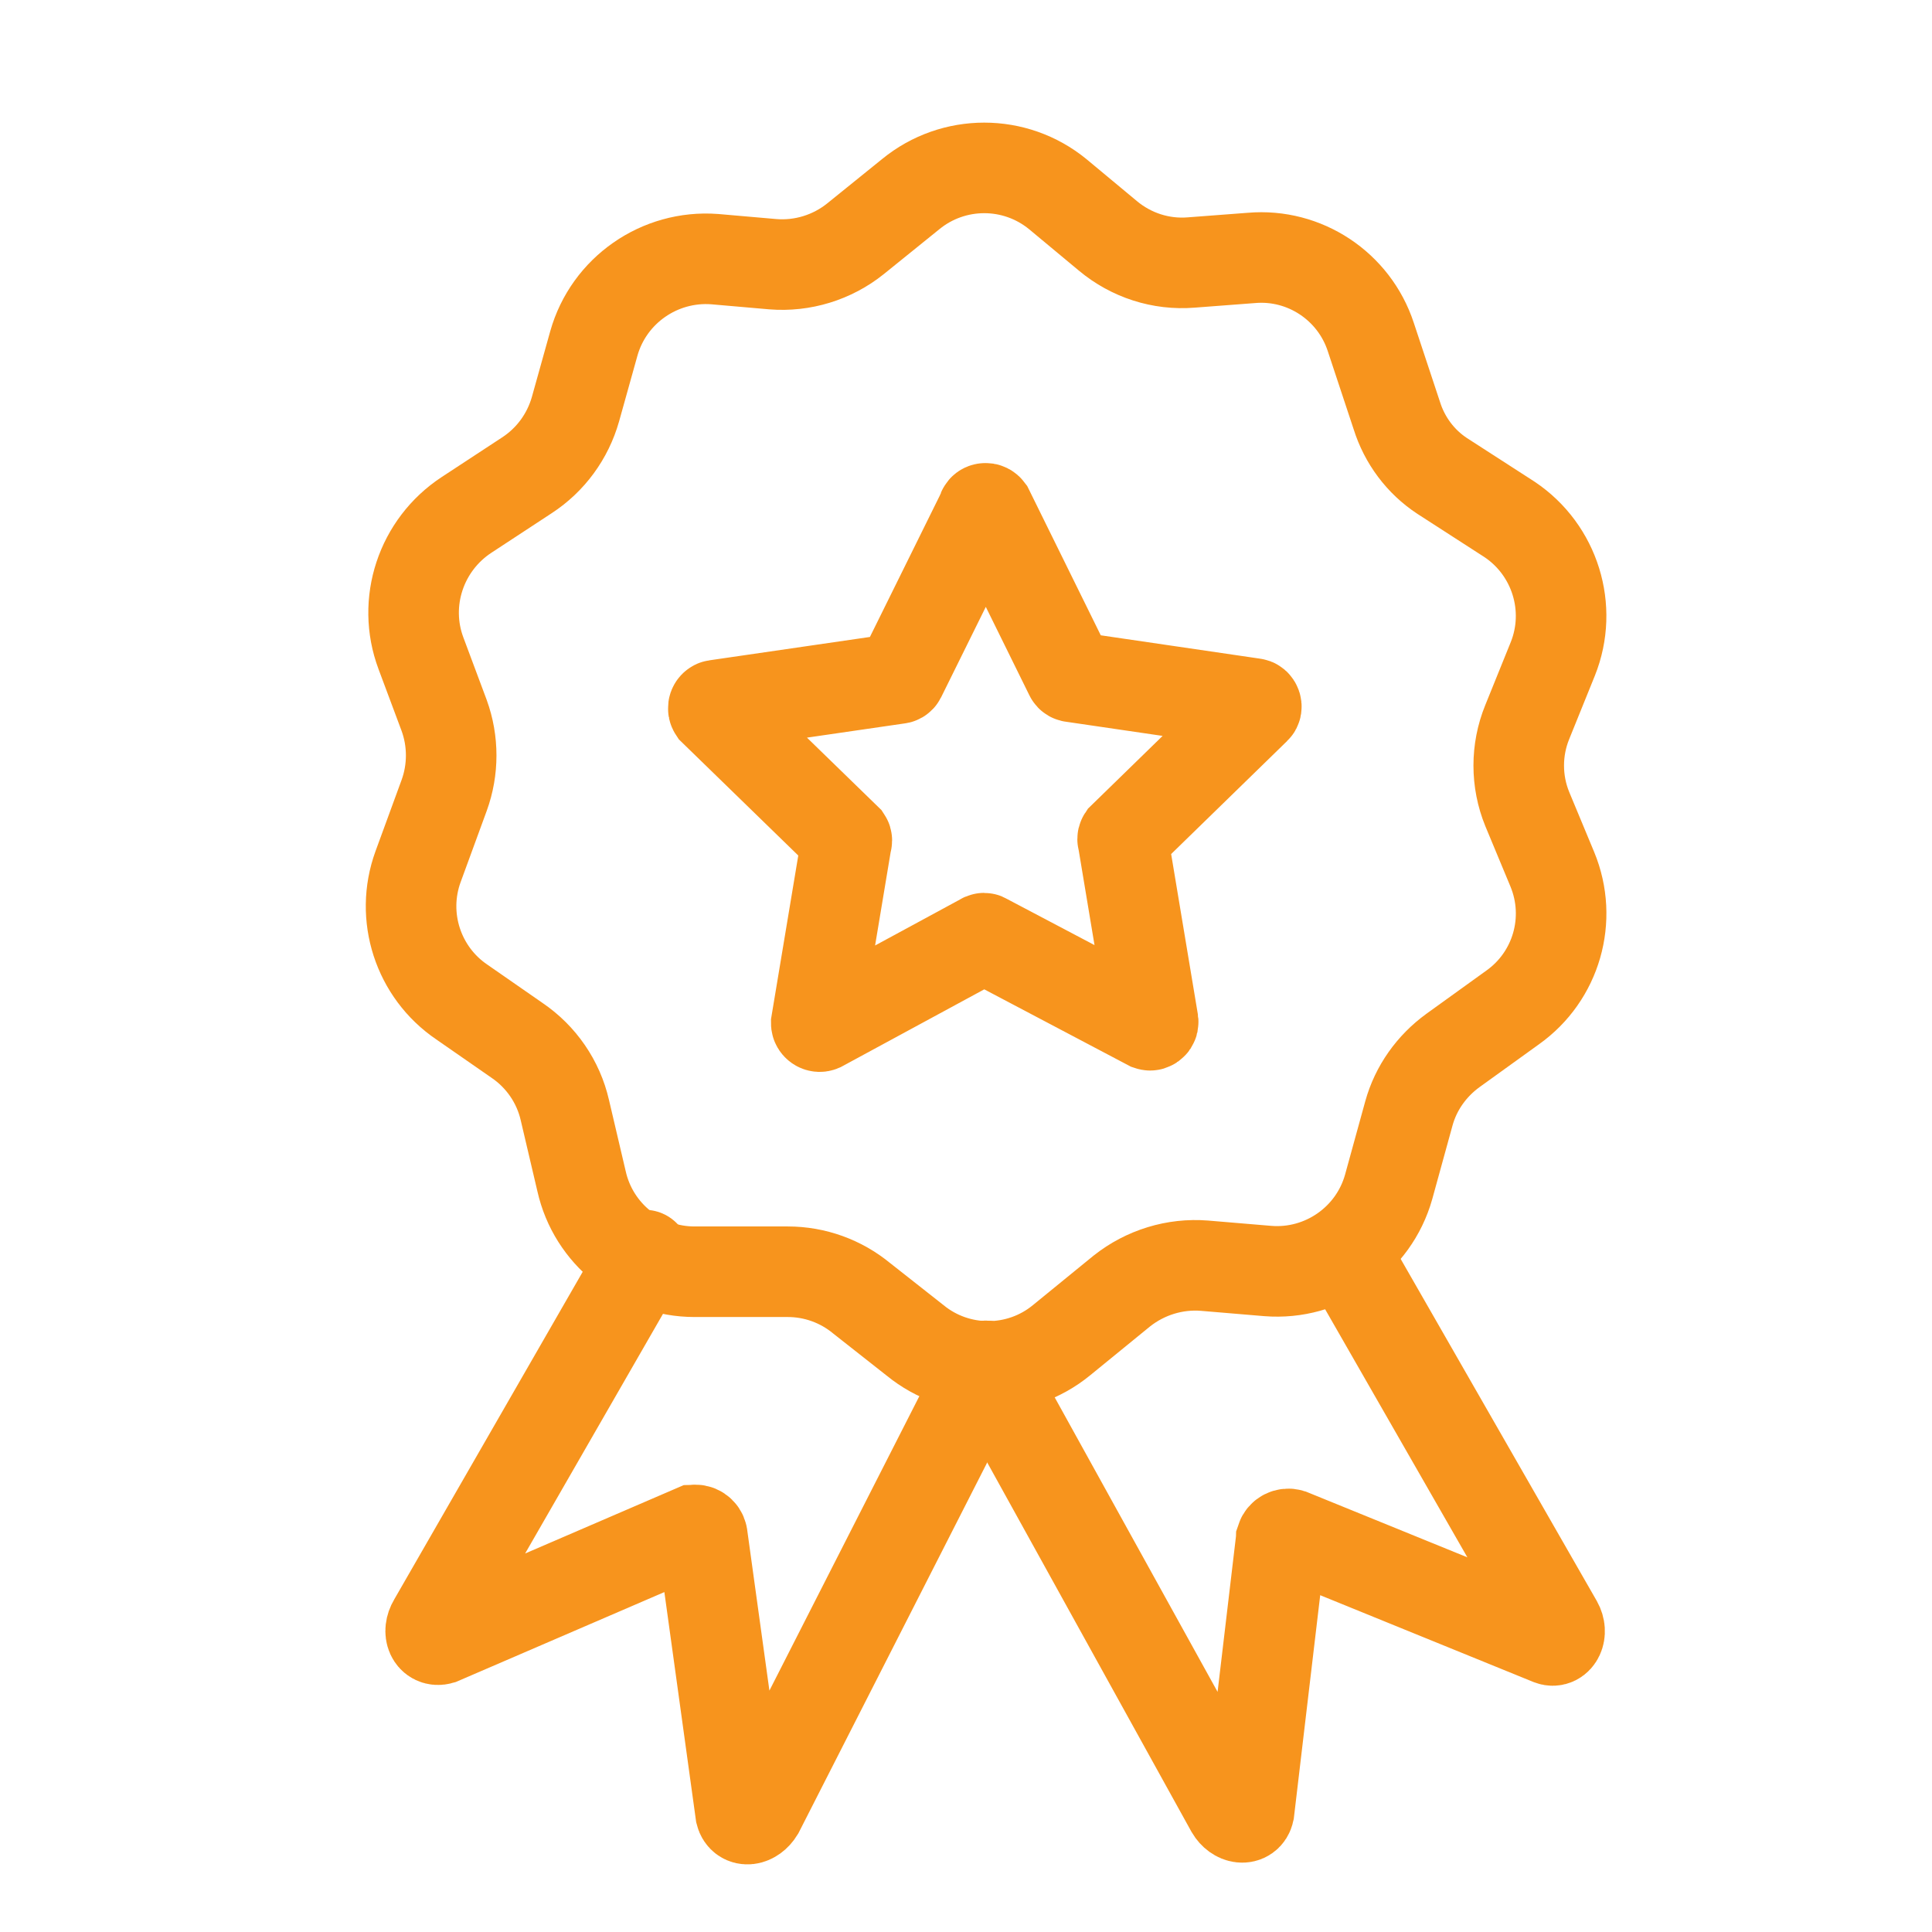 <?xml version="1.0" encoding="utf-8"?>
<!-- Generator: Adobe Illustrator 24.0.2, SVG Export Plug-In . SVG Version: 6.00 Build 0)  -->
<svg version="1.1" id="Calque_1" xmlns="http://www.w3.org/2000/svg" xmlns:xlink="http://www.w3.org/1999/xlink" x="0px" y="0px"
	 viewBox="0 0 800 800" style="enable-background:new 0 0 800 800;" xml:space="preserve">
<style type="text/css">
	.st0{fill:none;stroke:#F7941D;stroke-width:37.5;stroke-miterlimit:50;}
	.st1{fill:none;stroke:#F7941D;stroke-width:37.5;stroke-linecap:round;stroke-miterlimit:50;}
</style>
<path class="st0" d="M567.6,139.5l10.8,32.6c3.2,10.2,9.8,19.1,18.8,25l27.9,18c18.8,12.6,26.3,36.7,17.9,57.7L632.4,299
	c-4.7,11.5-4.7,24.5,0,36l10.4,25c8.5,20.6,1.7,44.3-16.5,57.2L601.6,435c-8.8,6.4-15.3,15.5-18.2,26l-8.4,30.5
	c-6.2,22-27.2,36.6-50,34.8l-26.2-2.2c-12.3-1-24.6,2.8-34.3,10.5l-25,20.4c-17.6,14.4-43,14.4-60.6,0l-22.1-17.4
	c-8.6-7.1-19.4-11-30.6-11h-38.6c-22.4,0-41.9-15.6-46.8-37.5l-6.9-29.4c-2.7-11.8-9.8-22.1-19.8-28.9l-22.9-15.9
	c-18.1-12.3-25.6-35.4-18.1-56l10.8-29.5c3.9-10.7,3.9-22.5,0-33.2l-9.6-25.7c-7.9-21.1,0-44.9,18.9-57.3l25-16.4
	c9.8-6.4,16.9-16.1,20.1-27.4l7.6-27.2c6.2-22,27.2-36.6,50-34.9l24.1,2.1c12.3,1,24.6-2.8,34.2-10.5l22.9-18.5
	c17.7-14.5,43.2-14.5,60.9,0l20.8,17.3c9.6,8,21.9,12,34.4,11l25-1.9C540.2,104.9,560.7,118.5,567.6,139.5z"/>
<path class="st1" d="M557.4,519.6l87.5,152.6c2.2,3.9,0,8-2.9,6.9l-107.6-43.8c-1.6-0.5-3.3,0.4-3.8,1.9c0,0.1-0.1,0.3-0.1,0.4
	l-13.3,112.5c-0.8,3.6-5.2,3.1-7.5-0.8L408.1,565.6"/>
<path class="st1" d="M408.1,565.6L314.2,750c-2.4,3.9-6.6,4.4-7.5,0.9l-15.9-115c-0.3-1.6-1.9-2.7-3.5-2.3c-0.1,0-0.2,0.1-0.3,0.1
	l-104.6,45.1c-3.5,1-5.4-3-3-7l87.5-152.1"/>
<path class="st1" d="M409.3,211.1l33.8,68.6c0.2,0.4,0.6,0.6,1,0.6l75,11c1,0,1.5,1.5,0.8,2.1L465,346.9c-0.2,0.3-0.2,0.8,0,1.1
	l12.5,75c0.1,0.7-0.3,1.3-1,1.5c-0.3,0.1-0.5,0-0.8-0.1L408,388.7c-0.3-0.3-0.8-0.3-1.1,0l-67,36.3c-0.7,0.3-1.5-0.1-1.8-0.8
	c-0.1-0.2-0.1-0.4-0.1-0.6l12.5-75c0.2-0.4,0.2-0.8,0-1.1l-54.9-53.4c-0.4-0.6-0.3-1.5,0.3-1.9c0.1-0.1,0.3-0.2,0.4-0.2l75.6-11
	c0.4,0,0.8-0.2,1-0.6l33.9-68.6c0-0.7,0.5-1.3,1.2-1.3C408.5,210.4,409,210.7,409.3,211.1z"/>
</svg>

